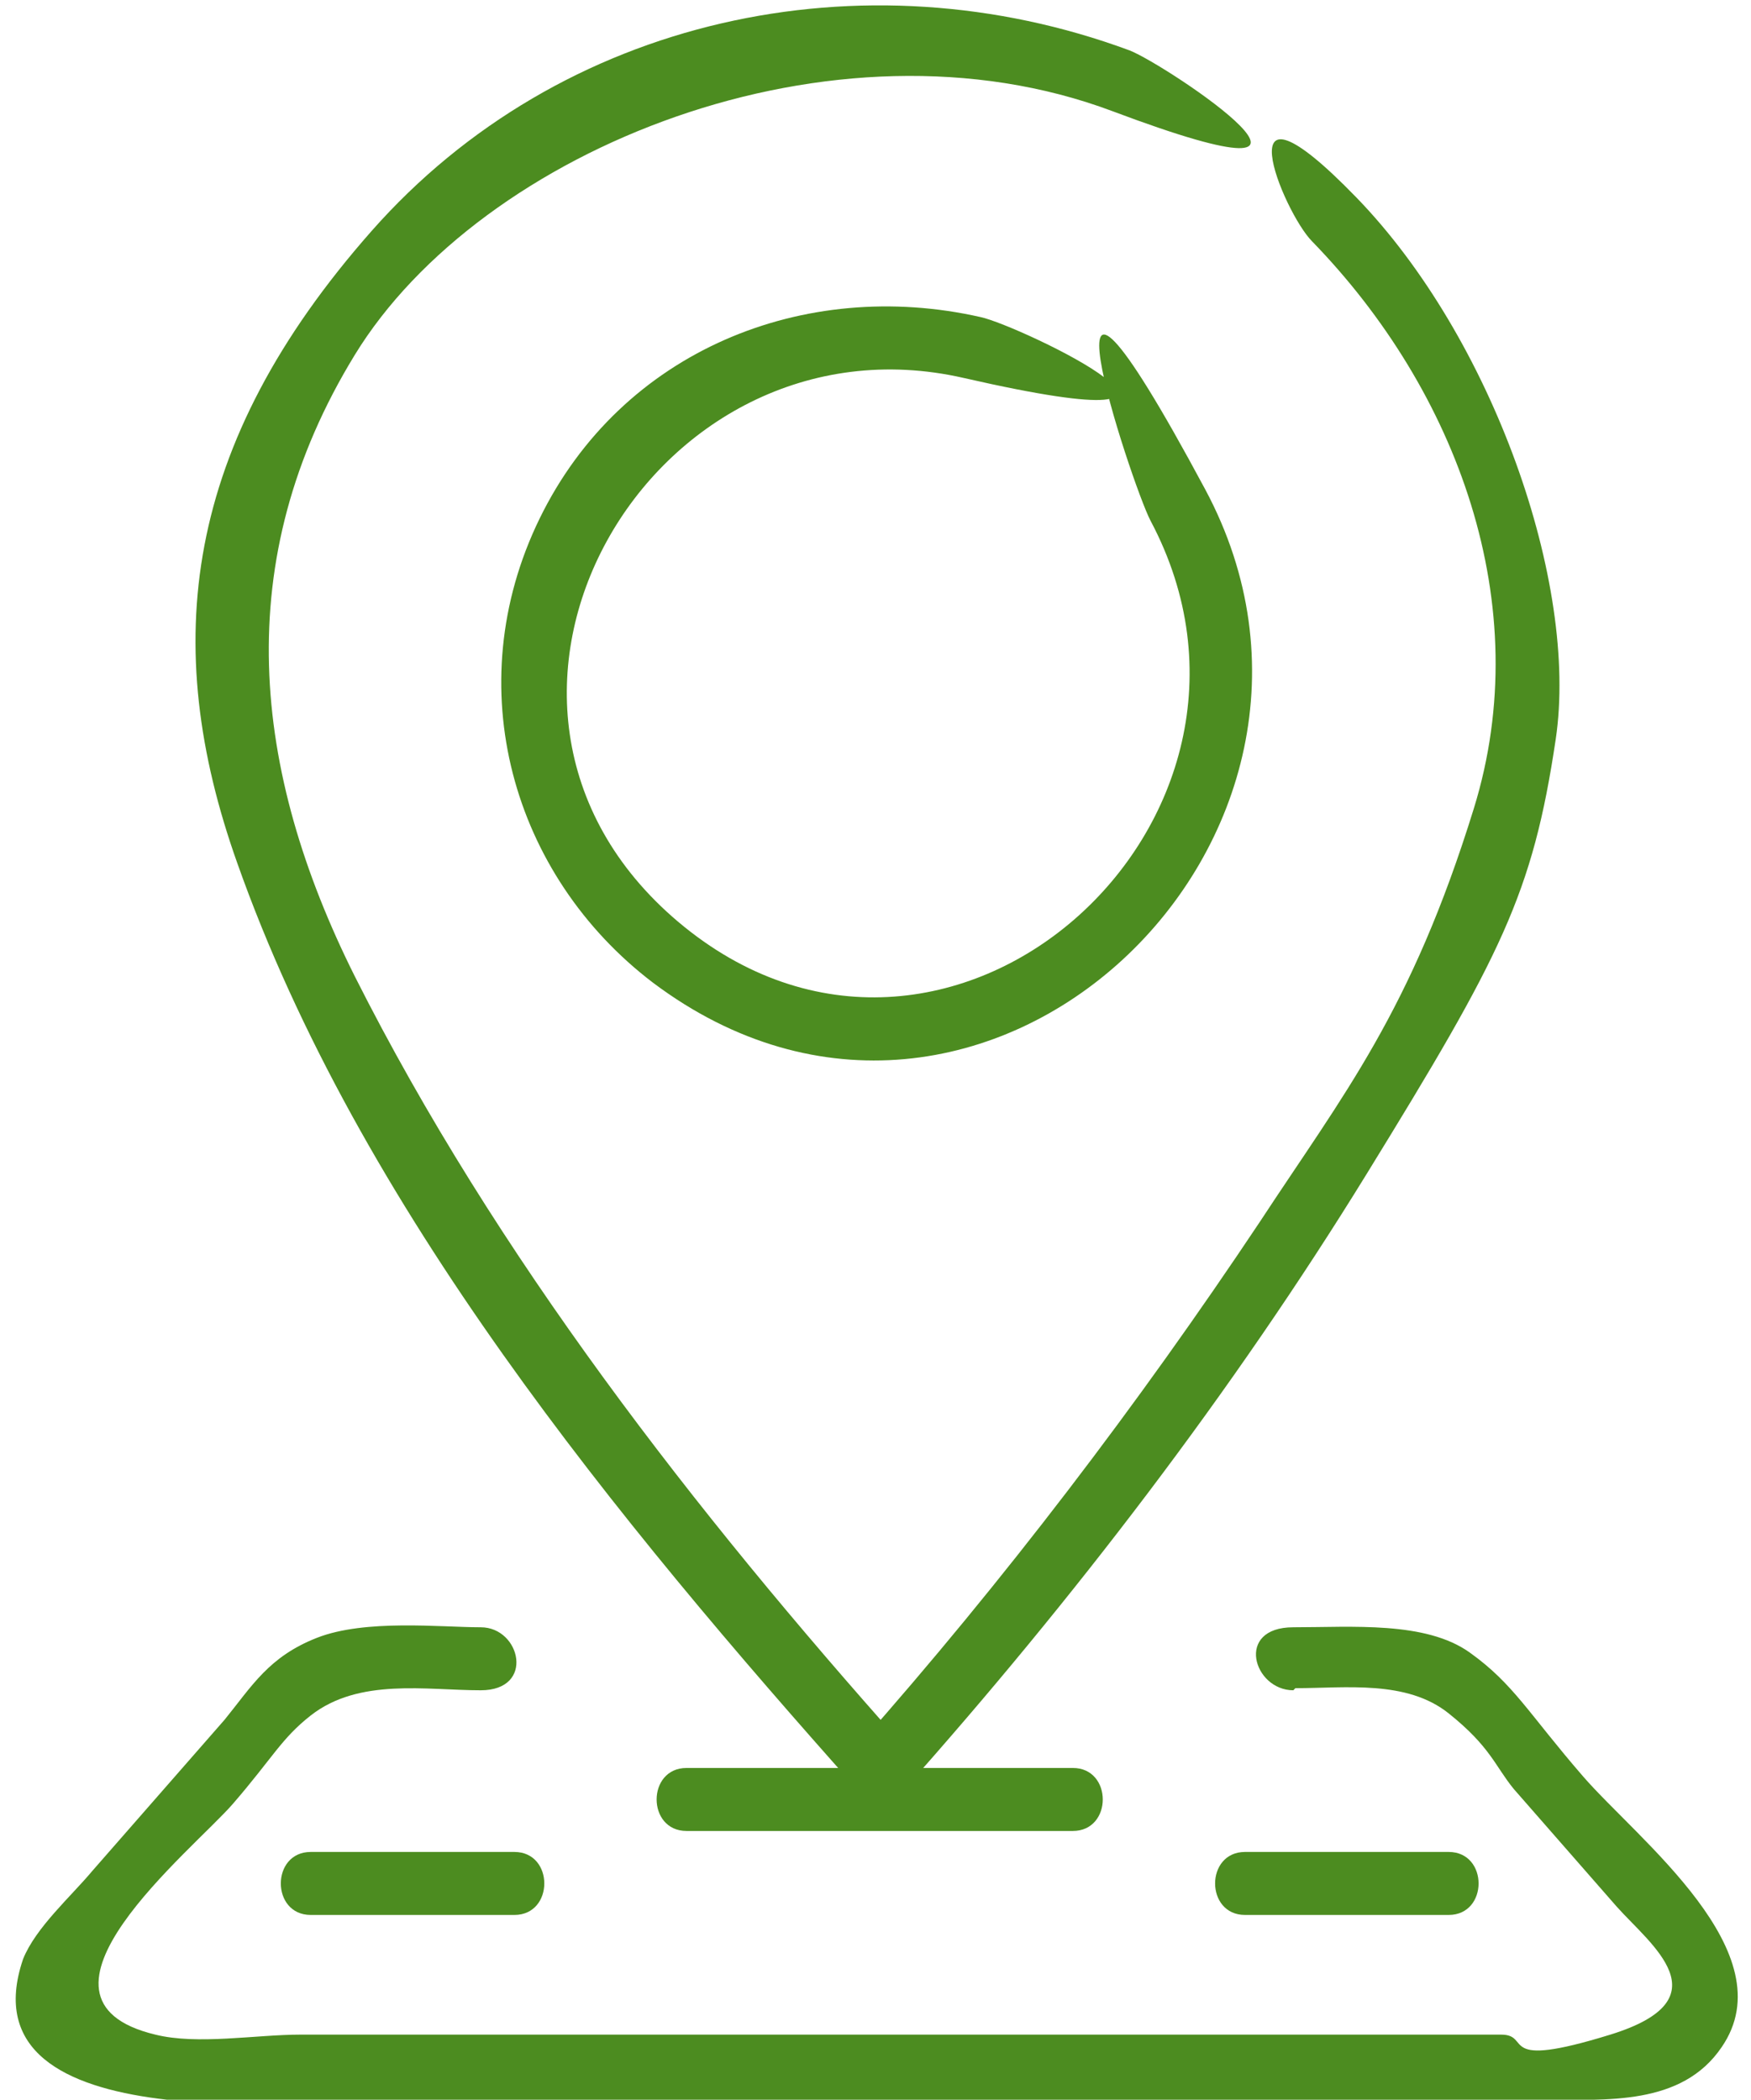 <?xml version="1.0" encoding="UTF-8"?>
<svg id="Layer_1" data-name="Layer 1" xmlns="http://www.w3.org/2000/svg" version="1.1" viewBox="0 0 83.4 100">
  <defs>
    <style>
      .cls-1 {
        fill: #fff;
        stroke-width: 0px;
      }
    </style>
  </defs>
  <g>
    <g>
      <path fill="#4c8c20" stroke-width="0" d="M62.5,11.5c6.9,7.1,10.7,17.3,7.7,27s-6.2,13.6-10.2,19.7c-5.8,8.7-12.2,17.1-19.1,24.9h2.1c-9.9-11.1-19.4-23.3-26.1-36.6-4.9-9.8-6-19.8,0-29.6S39.7.3,53,5.3s2.6-2.2.8-2.9C41.1-2.3,26.7.8,17.7,11s-10.1,19.7-6.4,30.1c5.8,16.4,18.1,31.3,29.6,44.2.5.6,1.6.6,2.1,0,8.1-9.1,15.7-19,22.1-29.4s7.9-13.3,9-20.7-3-19.1-9.5-25.8-3.5.7-2.1,2.1h0Z"/>
      <path fill="#4c8c20" stroke-width="0" d="M54.8,24.8c7.6,14.3-9.7,29.9-22.5,19.1-12.3-10.4-1.3-29.3,13.6-25.9s2.7-2.5.8-2.9c-8.4-1.9-17.1,1.6-21,9.6s-1.3,17,5.4,22.1c15.7,11.8,35.2-6.9,26.3-23.5s-3.5-.2-2.6,1.5h0Z"/>
    </g>
    <path fill="#4c8c20" stroke-width="0" d="M61.7,80.4c2.4,0,5.3-.4,7.3,1.2s2.2,2.5,3.1,3.6l4.9,5.6c1.6,1.8,5.2,4.4-.3,6.1s-3.7,0-5.2,0H14.3c-2.1,0-4.9.5-6.9,0-7.1-1.7,1.8-8.8,3.7-11s2.3-3.1,3.7-4.2c2.3-1.8,5.5-1.2,8.1-1.2s1.9-3,0-3-5.5-.4-7.8.5-3.1,2.3-4.4,3.9l-6.3,7.2c-1,1.2-2.7,2.7-3.3,4.2-3,8.8,14.1,6.7,18.2,6.7h54.2c3,0,6.6.3,8.5-2.5,3.1-4.5-4-9.9-6.6-12.9s-3.3-4.4-5.4-5.9-5.6-1.2-8.4-1.2-1.9,3,0,3h0Z"/>
  </g>
  <path fill="#4c8c20" stroke-width="0" d="M32.7,87.2h18.4c1.9,0,1.9-3,0-3h-18.4c-1.9,0-1.9,3,0,3h0Z"/>
  <path fill="#4c8c20" stroke-width="0" d="M59.3,91.2h9.7c1.9,0,1.9-3,0-3h-9.7c-1.9,0-1.9,3,0,3h0Z"/>
  <path fill="#4c8c20" stroke-width="0" d="M24.5,88.2h-9.7c-1.9,0-1.9,3,0,3h9.7c1.9,0,1.9-3,0-3h0Z"/>
</svg>